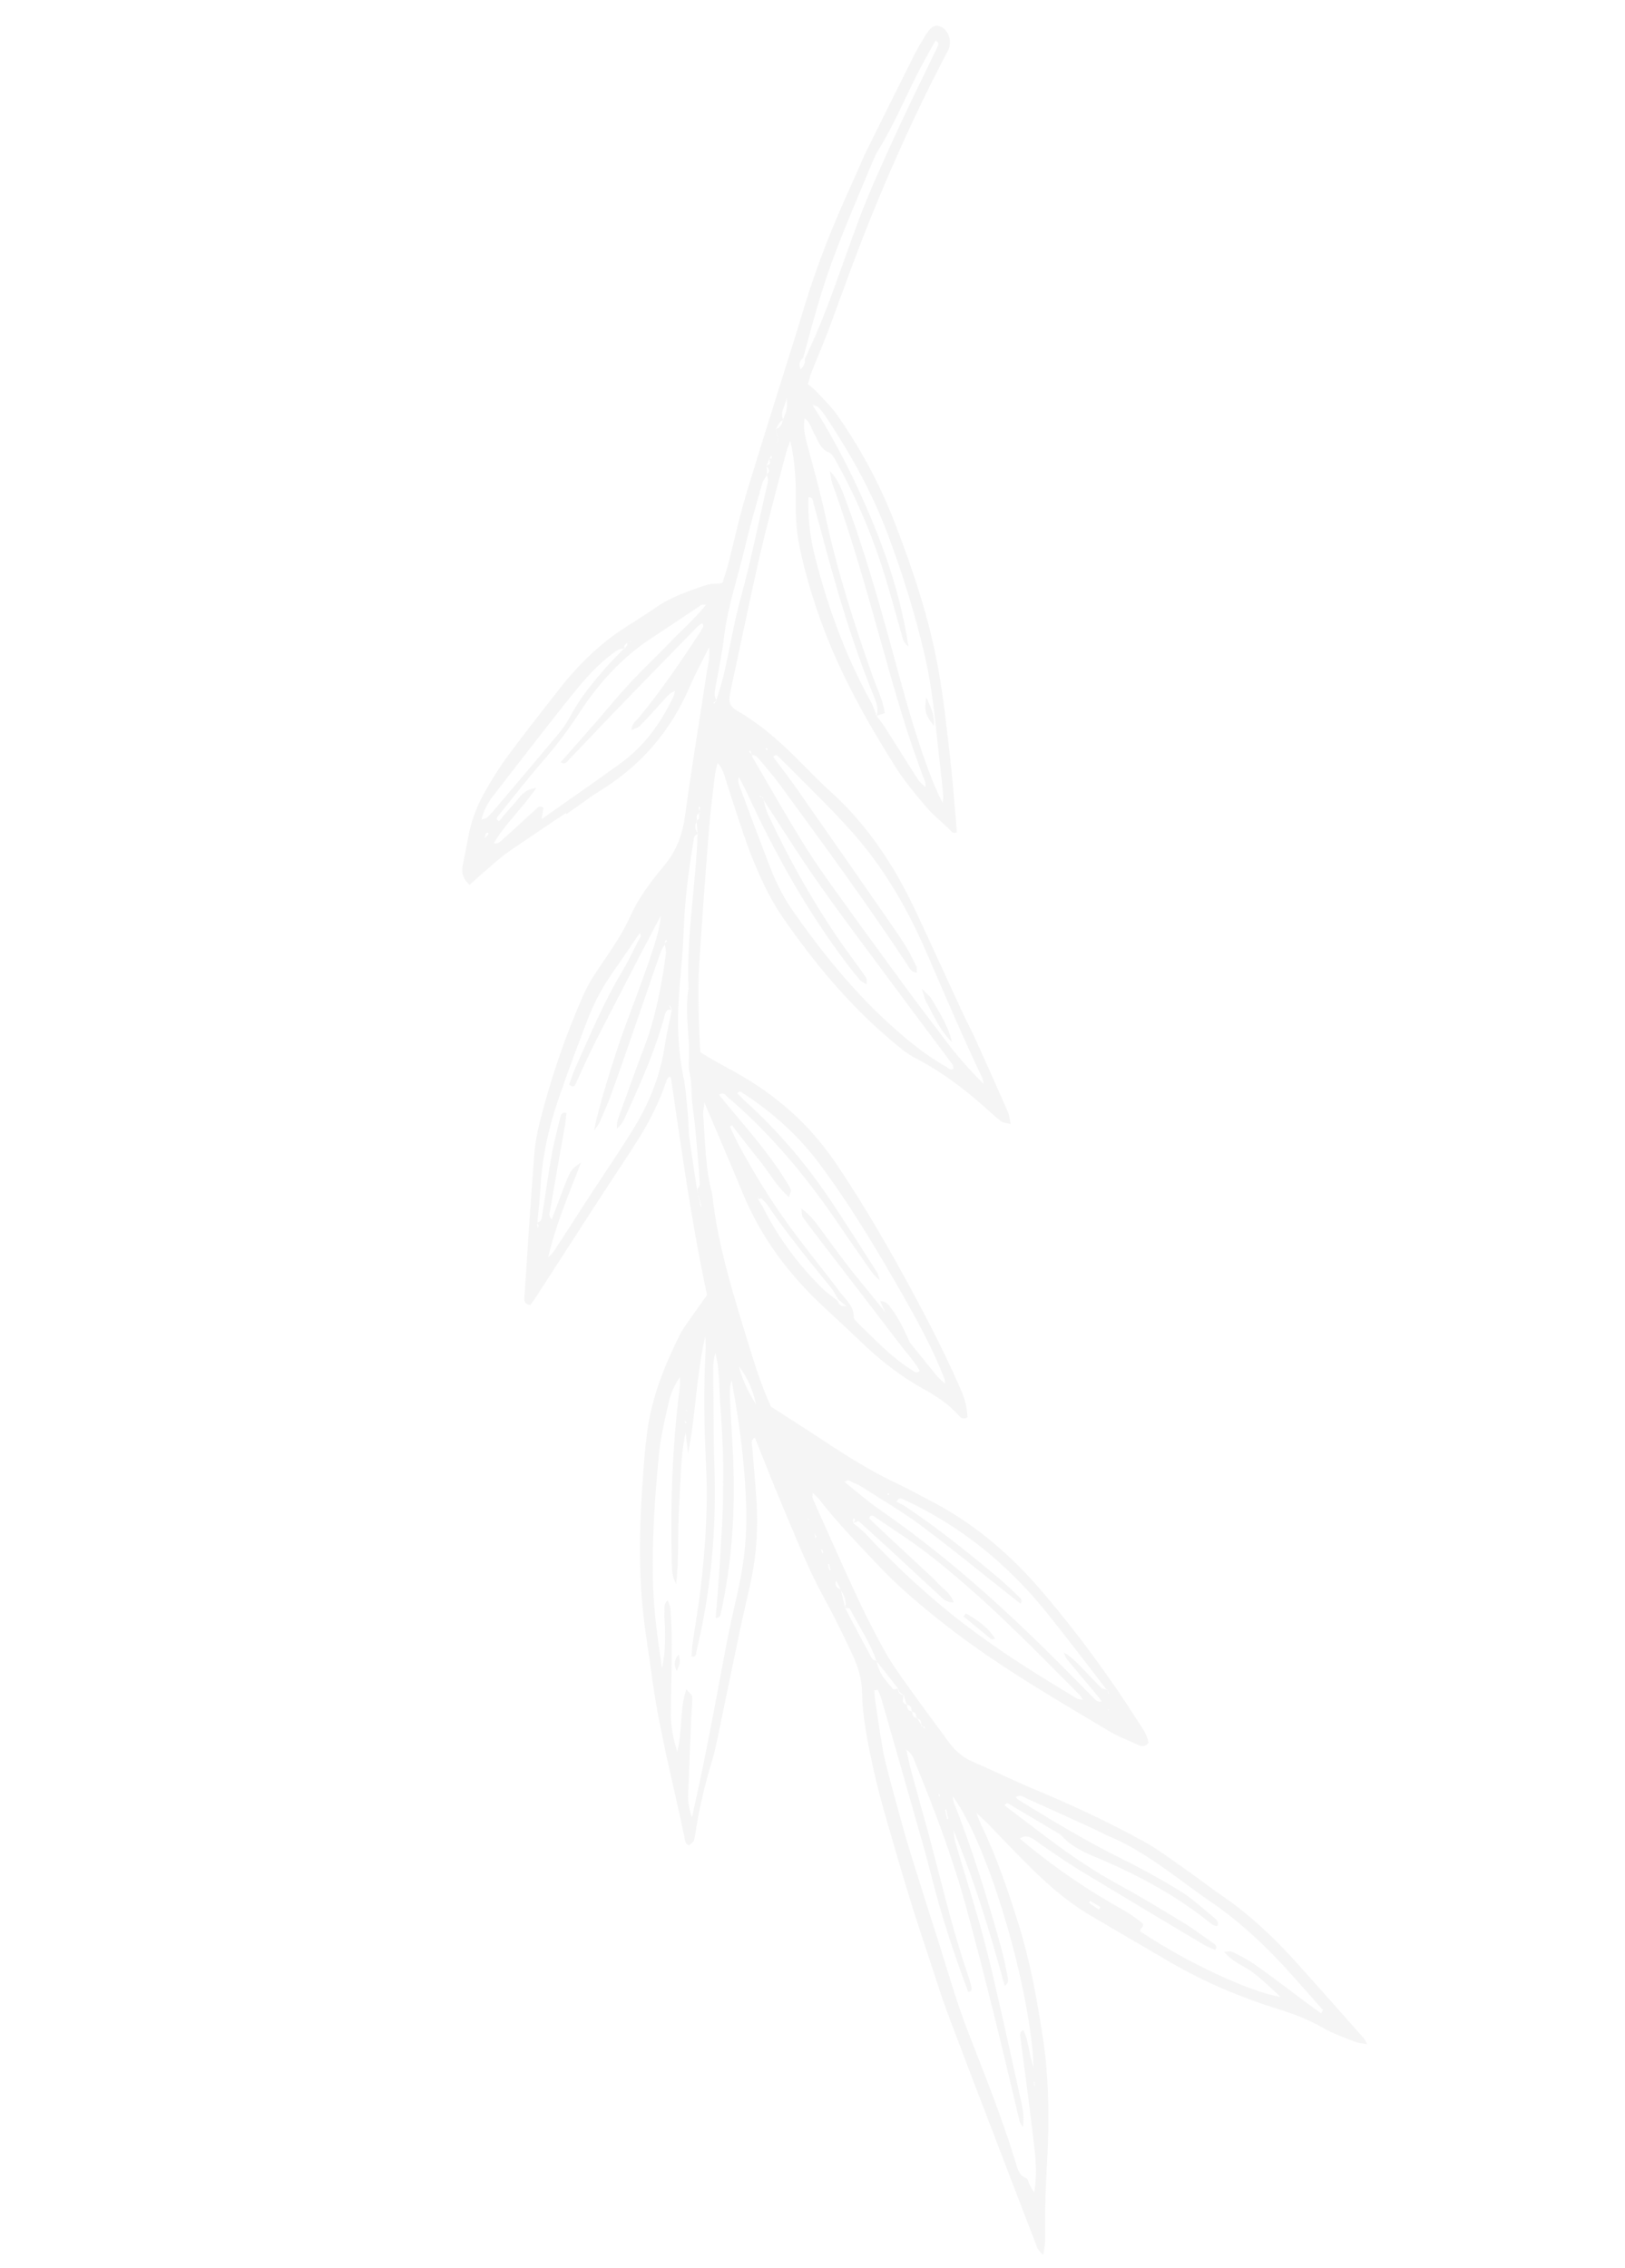 <?xml version="1.0" encoding="UTF-8"?> <svg xmlns="http://www.w3.org/2000/svg" width="311" height="434" viewBox="0 0 311 434" fill="none"> <g clip-path="url(#clip0)"> <g opacity="0.4"> <path fill-rule="evenodd" clip-rule="evenodd" d="M200.02 428.76C200.07 426.178 199.978 423.602 200.063 421.043C200.16 417.541 200.399 414.033 200.549 410.517C200.776 403.724 200.649 396.897 199.602 390.06C198.475 382.648 197.169 375.315 194.89 368.078C192.883 361.679 190.751 355.344 187.819 349.311C187.543 348.757 187.356 348.21 186.876 346.957C187.907 347.941 188.433 348.368 188.922 348.867C191.384 351.42 193.828 354.009 196.326 356.49C200.012 360.196 203.824 363.65 208.196 366.269C213.463 369.407 218.732 372.45 224.017 375.551C230.602 379.378 237.517 382.274 244.635 384.49C247.56 385.388 250.395 386.466 253.117 388.043C255.083 389.19 257.268 389.905 259.379 390.764C259.96 390.988 260.597 391.01 261.656 391.204C261.223 390.408 261.156 390.175 260.963 390.006C256.707 385.227 252.504 380.434 248.23 375.691C243.869 370.846 239.166 366.402 233.87 362.771C231.292 361 228.805 359.049 226.227 357.278C223.772 355.537 221.319 353.702 218.701 352.286C211.955 348.594 205.026 345.358 197.988 342.432C194.011 340.775 190.126 338.843 186.132 337.128C184.162 336.263 182.658 334.933 181.389 333.134C178.798 329.549 176.153 326.073 173.616 322.474C172.138 320.448 170.713 318.408 169.484 316.253C167.685 313.026 165.975 309.713 164.407 306.395C161.375 299.918 158.486 293.342 155.543 286.78C155.44 286.525 155.532 286.25 155.539 285.684C156.063 286.206 156.431 286.486 156.71 286.851C160.208 291.39 164.191 295.426 168.048 299.526C171.539 303.251 175.355 306.516 179.277 309.66C189.609 317.992 200.901 324.508 212.067 331.181C213.945 332.32 215.97 333.077 217.922 333.977C218.555 334.282 219.21 334.268 219.802 333.55C219.626 332.061 218.687 330.802 217.854 329.516C212.355 320.864 206.285 312.611 199.662 304.815C193.386 297.43 186.193 291.319 177.756 287.034C175.805 286.039 173.944 284.958 171.957 284.036C166.857 281.669 162.084 278.654 157.329 275.508C154.137 273.396 150.908 271.356 147.556 269.191C145.937 265.698 144.676 261.861 143.487 257.974C140.513 248.256 137.38 238.58 136.303 228.493C134.951 223.458 134.979 218.439 134.583 213.342C134.538 212.696 134.723 212.053 134.824 211.024C137.384 217.06 139.773 222.608 142.091 228.205C145.661 236.922 151.142 244.138 157.91 250.361C160.148 252.44 162.386 254.519 164.606 256.634C168.276 260.188 172.181 263.273 176.555 265.703C179.085 267.111 181.507 268.641 183.512 270.906C183.896 271.338 184.368 271.779 185.172 271.194C185.087 269.43 184.667 267.692 183.893 265.92C180.299 257.711 176.1 249.785 171.759 241.958C168.039 235.285 164.124 228.726 159.852 222.416C154.901 215.156 148.638 209.678 141.296 205.516C139.61 204.546 137.888 203.648 136.167 202.656C135.482 202.27 134.815 201.849 134.008 201.339C133.777 195.73 133.457 190.207 133.809 184.727C134.38 175.871 135.021 167.059 135.733 158.197C136.006 154.806 136.472 151.489 136.849 148.164C136.946 147.513 137.131 146.869 137.336 146.002C138.452 147.277 138.684 148.563 139.075 149.808C140.507 154.133 141.797 158.464 143.406 162.711C145.102 167.156 147.08 171.589 149.773 175.523C155.767 184.203 162.423 192.209 170.334 198.917C171.857 200.211 173.396 201.564 175.084 202.44C179.934 204.934 184.316 208.177 188.426 211.866C189.476 212.814 190.525 213.762 191.629 214.602C192.032 214.904 192.598 214.882 193.444 215.131C193.209 214.127 193.165 213.387 192.907 212.796C190.792 207.992 188.658 203.223 186.489 198.432C185.731 196.813 184.902 195.244 184.144 193.625C181.13 187.113 178.17 180.586 175.138 174.11C171.105 165.576 166.001 157.886 159.111 151.632C156.662 149.42 154.392 147.037 152.051 144.702C148.679 141.384 145.127 138.333 141.105 136.029C139.735 135.259 139.357 134.355 139.712 132.822C139.808 132.264 139.956 131.693 140.052 131.136C141.816 123.033 143.457 114.9 145.309 106.806C146.898 99.97 148.716 93.232 150.499 86.471C150.685 85.734 151.03 85.049 151.251 84.333C152.173 88.384 152.353 92.346 152.304 96.306C152.268 99.134 152.463 101.965 153.047 104.757C154.115 109.898 155.643 114.949 157.474 119.859C161.034 129.425 166.017 138.274 171.446 146.882C173.145 149.571 175.237 152.033 177.329 154.494C178.601 156.011 180.195 157.255 181.628 158.636C182.03 159.032 182.376 159.631 183.088 159.32C183.076 158.885 183.082 158.414 183.034 157.956C182.648 153.484 182.315 148.997 181.787 144.531C181.149 138.996 180.564 133.448 179.571 127.975C177.851 118.431 174.8 109.235 171.305 100.185C168.462 92.783 164.728 85.863 160.21 79.398C159.045 77.76 157.612 76.379 156.233 74.891C155.779 74.414 155.201 74.001 154.623 73.493C154.882 72.612 155.086 71.838 155.361 71.109C156.402 68.488 157.531 65.876 158.537 63.233C160.514 57.925 162.421 52.573 164.451 47.252C169.313 34.645 174.791 22.38 180.989 10.521C181.189 10.125 181.423 9.75 181.588 9.332C182.154 7.931 181.611 6.068 180.382 5.292C179.312 4.569 178.336 4.855 177.397 6.352C176.55 7.669 175.737 9.009 175.029 10.415C171.855 16.724 168.716 23.055 165.558 29.422C164.995 30.634 164.483 31.927 163.92 33.138C162.973 35.296 161.973 37.467 161.026 39.625C158.04 46.48 155.44 53.485 153.315 60.742C152.3 64.139 151.214 67.491 150.164 70.866C148.874 74.992 147.566 79.155 146.276 83.281C145.723 85.023 145.206 86.786 144.654 88.528C143.768 91.484 142.811 94.395 141.996 97.396C141.049 100.931 140.243 104.556 139.332 108.113C139.016 109.292 138.595 110.498 138.227 111.596C137.093 111.735 136.068 111.658 135.18 111.952C131.929 113.082 128.626 114.131 125.736 116.106C123.755 117.468 121.776 118.735 119.744 120.017C114.769 123.193 110.56 127.329 106.893 132.043C103.71 136.162 100.476 140.2 97.399 144.385C95.69 146.679 94.12 149.155 92.709 151.684C91.334 154.141 90.293 156.762 89.726 159.635C89.366 161.545 88.988 163.492 88.593 165.38C88.292 166.806 88.452 168.142 89.888 169.334C90.818 168.496 91.766 167.623 92.75 166.771C94.341 165.448 95.844 164.022 97.539 162.86C103.373 158.896 109.171 154.91 115.126 151.165C122.685 146.438 128.356 139.948 132.018 131.382C133.021 129.022 134.287 126.781 135.703 123.875C135.907 125.952 135.484 127.252 135.272 128.592C133.884 137.787 132.355 146.893 131.108 156.082C130.619 159.812 129.395 162.887 127.15 165.603C124.69 168.562 122.317 171.624 120.661 175.281C119.352 178.16 117.674 180.759 115.908 183.349C114.341 185.637 112.72 187.939 111.609 190.515C108.223 198.163 105.505 206.139 103.385 214.397C102.846 216.479 102.43 218.686 102.243 220.896C101.544 230.099 100.951 239.275 100.341 248.486C100.297 249.124 100.556 249.62 101.51 249.748C101.996 249.057 102.59 248.244 103.096 247.423C107.208 241.089 111.303 234.697 115.415 228.363C117.795 224.735 120.211 221.13 122.521 217.458C124.561 214.138 126.304 210.583 127.572 206.776C127.664 206.501 127.879 206.257 128.041 206.027C128.217 206.138 128.375 206.19 128.409 206.307C130.465 220.148 132.325 234.009 135.318 247.825C134.49 249.012 133.626 250.177 132.798 251.364C131.878 252.731 130.801 254.045 130.057 255.524C127.153 261.386 124.689 267.479 123.826 274.25C123.55 276.546 123.308 278.864 123.156 281.191C122.482 289.792 122.143 298.463 122.936 307.183C123.405 312.135 124.263 317.048 124.927 321.981C126.322 331.985 128.977 341.786 131.01 351.717C131.11 352.255 131.19 352.923 131.859 353.156C132.806 352.377 132.86 352.363 132.995 351.45C133.73 346.404 134.906 341.493 136.364 336.665C136.806 335.234 137.09 333.751 137.391 332.325C138.821 325.437 140.252 318.549 141.683 311.661C142.341 308.514 143.141 305.361 143.8 302.214C144.781 297.322 145.126 292.314 144.784 287.204C144.561 283.785 144.232 280.394 143.975 276.953C143.894 276.285 143.621 275.542 144.475 275.132C146.225 279.468 147.886 283.796 149.708 288.082C152.2 293.885 154.443 299.815 157.503 305.407C159.51 309.05 161.355 312.829 163.112 316.599C164.18 318.889 164.928 321.262 164.985 323.816C165.063 328.901 166.15 333.912 167.237 338.922C167.956 342.18 168.836 345.396 169.769 348.598C171.175 353.525 172.617 358.474 174.13 363.373C175.642 368.272 177.297 373.166 178.881 378.015C179.886 381.073 180.892 384.131 182.057 387.148C185.053 395.074 188.084 403.023 191.134 410.936C193.618 417.398 196.066 423.839 198.585 430.324C198.74 430.659 199.108 430.939 199.666 431.577C199.895 430.296 200.01 429.514 200.02 428.76ZM206.235 325.122C198.809 320.668 191.472 316.128 184.534 310.795C177.754 305.609 171.512 299.813 165.63 293.484C164.932 292.758 164.09 292.132 163.302 291.491C163.27 291.281 163.237 291.07 163.239 290.881C163.259 290.751 163.331 290.607 163.404 290.463C163.473 290.601 163.647 290.806 163.61 290.973C163.572 291.139 163.428 291.333 163.302 291.491C163.587 291.386 163.889 291.244 164.298 291.075C165.785 292.442 167.359 293.817 168.933 295.286C172.483 298.526 175.962 301.816 179.512 305.057C180.299 305.791 181.065 306.751 182.552 306.645C181.885 304.845 180.55 304.097 179.555 303.041C178.508 301.904 177.353 300.89 176.252 299.862C175.15 298.833 174.013 297.783 172.912 296.754C171.811 295.726 170.674 294.675 169.572 293.647C168.471 292.618 167.388 291.554 166.321 290.548C166.65 289.71 167.105 290.093 167.456 290.314C170.894 292.676 174.403 294.893 177.697 297.449C188.05 305.462 197.253 314.934 206.529 324.262C206.738 324.489 206.911 324.789 207.259 325.293C206.765 325.171 206.446 325.255 206.235 325.122ZM212.204 327.324L212.027 327.308L212.083 327.105L212.204 327.324ZM170.162 286.132C170.073 286.124 169.95 286.094 169.88 286.049C169.863 285.991 169.829 285.875 169.847 285.838C169.918 285.789 170.025 285.761 170.078 285.747C170.112 285.863 170.146 285.98 170.162 286.132ZM163.575 283.872C164.104 284.016 164.63 284.348 165.086 284.636C168.789 287.023 172.582 289.229 176.122 291.845C181.748 296.017 187.14 300.468 192.64 304.798C193.533 305.505 194.426 306.212 195.319 306.918C195.771 306.206 195.297 305.859 195.018 305.588C193.742 304.354 192.466 303.121 191.136 301.995C185.307 297.125 179.388 292.341 173.108 288.183C172.616 287.873 172.071 287.671 171.561 287.396C172.175 286.359 172.7 286.88 173.122 287.052C183.586 291.904 192.535 299.031 200.078 308.309C204.066 313.252 207.894 318.331 211.793 323.359C211.828 323.381 211.882 323.368 211.917 323.39C211.934 323.448 211.951 323.506 211.985 323.623C212.072 323.725 212.141 323.864 212.21 324.002C212.245 324.025 212.155 324.111 212.119 324.183C212.086 323.972 212.036 323.797 211.985 323.623C211.968 323.564 211.933 323.542 211.881 323.462C211.845 323.44 211.828 323.381 211.793 323.359C211.441 323.232 211.017 323.249 210.772 322.999C209.444 321.685 208.153 320.299 206.843 318.949C205.865 317.951 204.887 316.953 203.552 316.205C203.776 316.679 203.929 317.203 204.242 317.591C205.967 319.679 207.727 321.788 209.47 323.84C209.906 324.353 210.324 324.901 210.864 325.575C210.029 325.855 209.699 325.315 209.385 325.021C206.223 321.836 203.115 318.637 199.917 315.524C189.992 305.739 179.582 296.644 168.288 288.845C166.026 287.273 163.909 285.413 161.668 283.617C162.455 282.879 162.993 283.741 163.575 283.872ZM153.713 68.5C154.899 64.213 156.014 59.881 157.341 55.683C159.994 47.192 163.614 39.169 166.989 30.991C167.299 30.284 167.591 29.519 168.006 28.878C171.273 23.673 173.557 17.846 176.472 12.419C177.306 10.855 178.174 9.313 179.061 7.735C179.973 8.312 179.471 8.85 179.272 9.246C177.055 13.928 174.733 18.542 172.552 23.245C170.589 27.422 168.697 31.642 166.857 35.849C162.977 44.848 160.221 54.462 156.358 63.519C155.611 65.28 154.793 66.997 154.029 68.7C154.125 69.52 153.835 70.097 153.226 70.663C152.727 69.54 153.141 68.994 153.713 68.5ZM156.567 77.904C157.161 78.47 157.648 79.157 158.1 79.823C162.735 86.79 166.801 94.061 169.78 101.93C172.69 109.66 175.156 117.536 177.002 125.544C178.428 131.718 178.986 137.963 179.651 144.179C179.939 146.641 180.227 149.103 180.461 151.579C180.541 152.248 180.533 152.907 180.4 153.631C178.724 150.435 177.581 147.099 176.402 143.742C174.082 136.955 172.293 130.029 170.399 123.13C167.827 113.809 165.149 104.515 161.76 95.438C161.075 93.675 160.514 91.848 158.767 90.079C159.052 91.352 159.113 92.15 159.404 92.857C163.097 103.077 166.008 113.563 168.937 124.013C171.359 132.622 173.781 141.23 177.054 149.617C177.14 149.814 177.101 150.075 177.129 150.662C176.518 150.039 176.01 149.67 175.697 149.188C173.581 145.855 171.5 142.545 169.384 139.213C168.898 138.431 168.323 137.735 167.766 137.004C167.424 136.122 167.187 135.212 166.72 134.395C161.877 125.634 158.491 116.368 156.029 106.736C155.033 102.924 154.604 99.089 154.723 95.174C155.714 95.135 155.545 95.931 155.699 96.361C157.222 101.883 158.638 107.434 160.267 112.929C162.269 119.8 164.536 126.601 167.247 133.255C167.745 134.472 168.19 135.703 167.766 137.004C168.264 136.843 168.726 136.659 169.33 136.471C169.007 133.986 167.833 131.724 167.013 129.401C163.459 119.364 160.225 109.244 158.003 98.861C156.984 94.084 155.645 89.39 154.378 84.646C153.972 83.154 153.743 81.679 153.993 80.079C155.133 80.847 155.311 82.147 155.883 83.126C156.627 84.404 157.032 85.99 158.669 86.597C159.285 86.843 159.733 87.791 160.148 88.529C163.522 94.603 166.29 100.96 168.489 107.528C170.007 112.051 171.187 116.692 172.527 121.292C172.747 122.048 172.772 122.919 173.859 123.701C172.551 115.083 170.05 107.184 166.822 99.444C163.662 91.841 159.986 84.531 155.494 77.464C155.863 77.65 156.322 77.655 156.567 77.904ZM148.54 84.664C148.7 84.622 148.86 84.581 149.019 84.539C148.835 83.71 148.686 82.903 148.502 82.074C148.755 81.664 148.991 81.195 149.26 80.843C149.404 80.649 149.6 80.535 149.796 80.421C149.814 80.385 149.833 80.349 149.816 80.291C149.834 80.255 149.852 80.219 149.852 80.219C149.285 78.863 150.198 77.967 150.575 76.115C150.635 78.386 150.652 78.444 149.852 80.219C149.869 80.277 149.886 80.335 149.921 80.358C149.868 80.371 149.85 80.407 149.796 80.421C149.662 81.239 149.301 81.866 148.502 82.074C148.502 82.074 148.502 82.074 148.484 82.11C148.668 82.939 148.817 83.746 149.001 84.575C148.86 84.581 148.665 84.6 148.54 84.664ZM92.149 156.842C92.617 154.809 93.59 153.334 94.633 151.997C97.852 147.807 101.105 143.638 104.359 139.47C106.408 136.868 108.422 134.245 110.523 131.724C112.624 129.202 114.866 126.77 117.525 124.887C118.096 124.487 118.65 124.03 119.373 124.154C119.392 124.118 119.41 124.082 119.463 124.068C119.516 124.054 119.516 124.054 119.534 124.018C119.276 123.428 119.897 123.297 120.078 122.937C120.078 122.937 120.078 122.937 120.097 122.901C120.31 122.845 120.576 122.776 120.789 122.72L120.806 122.778C120.558 122.812 120.31 122.845 120.043 122.914L120.025 122.951C120.125 123.488 119.908 123.827 119.481 124.032C119.498 124.09 119.48 124.126 119.532 124.207C119.444 124.198 119.39 124.212 119.355 124.19C118.227 125.33 117.116 126.434 116.04 127.654C113.438 130.619 110.941 133.651 109.039 137.247C107.806 139.605 105.925 141.505 104.255 143.537C100.968 147.495 97.612 151.408 94.29 155.344C93.949 155.746 93.555 156.162 93.162 156.484C92.983 156.656 92.646 156.681 92.149 156.842ZM93.054 159.457C93.321 159.293 93.639 159.304 93.35 159.786C93.224 159.944 93.063 160.08 92.759 160.41C92.906 159.933 92.911 159.556 93.054 159.457ZM122.514 138.871C124.127 137.229 125.634 135.521 127.195 133.799C127.733 133.188 128.271 132.578 129.196 132.212C129.102 132.581 129.026 133.008 128.845 133.368C126.447 138.41 123.279 142.775 118.888 145.987C113.997 149.549 108.983 152.986 103.665 156.753C103.82 155.71 103.915 155.153 104.01 154.595C103.204 153.991 102.771 154.668 102.342 155.062C100.32 156.873 98.351 158.764 96.294 160.554C95.865 160.947 95.415 161.566 94.498 161.367C96.703 157.628 99.868 154.83 102.643 150.786C100.181 151.083 99.472 152.584 98.503 153.682C97.481 154.794 96.511 155.987 95.506 157.157C94.715 156.705 95.233 156.32 95.395 156.09C98.234 152.562 101.003 148.99 103.964 145.587C106.405 142.758 108.671 139.818 110.727 136.651C114.424 130.957 118.891 125.94 124.491 122.256C127.737 120.126 130.966 117.937 134.23 115.771C134.373 115.671 134.62 115.732 135.133 115.723C132.905 118.497 130.384 120.657 128.125 123.031C125.706 125.542 123.146 127.963 120.762 130.495C118.449 132.977 116.294 135.607 114.068 138.192C111.825 140.718 109.565 143.281 107.286 145.88C108.287 146.464 108.634 145.591 108.992 145.247C111.822 142.379 114.584 139.373 117.379 136.483C122.702 130.96 128.041 125.497 133.381 120.033C133.668 119.739 134.006 119.525 134.363 119.275C134.921 119.913 134.37 120.182 134.241 120.529C134.131 120.839 133.898 121.119 133.718 121.386C130.129 126.863 126.435 132.274 122.287 137.302C121.712 137.984 120.82 138.561 120.894 139.701C121.499 139.418 122.12 139.287 122.514 138.871ZM136.579 134.453C136.722 134.353 136.846 134.289 136.971 134.226C137.007 134.153 137.043 134.081 137.061 134.045C137.08 134.009 137.08 134.009 137.098 133.973C136.595 133.133 136.801 132.265 136.953 131.411C137.523 128.256 138.2 125.072 138.576 121.842C139.323 115.852 141.286 110.298 142.632 104.497C143.584 100.49 144.748 96.522 145.859 92.567C146.026 91.96 146.438 91.508 146.764 90.953C146.729 90.931 146.747 90.895 146.73 90.837C146.748 90.801 146.766 90.765 146.819 90.751C146.808 90.221 146.744 89.706 146.733 89.176C146.663 89.132 146.646 89.073 146.61 89.051C146.699 89.059 146.717 89.023 146.77 89.01C146.916 88.627 147.081 88.208 147.227 87.825C147.21 87.767 147.193 87.709 147.158 87.687C147.193 87.709 147.247 87.695 147.282 87.717C147.318 87.645 147.354 87.573 147.372 87.537C147.48 87.415 147.569 87.329 147.677 87.207C147.675 87.395 147.725 87.665 147.671 87.678C147.582 87.764 147.405 87.748 147.282 87.717C147.263 87.753 147.263 87.753 147.245 87.789C147.227 87.825 147.227 87.825 147.209 87.862C147.449 88.488 147.443 88.959 146.752 89.046C146.734 89.082 146.716 89.118 146.716 89.118C146.698 89.154 146.733 89.176 146.715 89.212C147.325 89.93 147.339 90.177 146.801 90.787C146.818 90.845 146.8 90.881 146.817 90.939C146.799 90.975 146.799 90.975 146.78 91.011C147.227 92.054 146.756 92.991 146.549 93.954C145.013 100.775 143.618 107.685 141.765 114.401C140.45 119.129 139.699 124.024 138.577 128.826C138.201 130.585 137.614 132.304 137.08 134.009C137.097 134.067 137.114 134.126 137.149 134.148C137.077 134.198 137.024 134.212 136.953 134.262C136.862 134.442 136.754 134.564 136.664 134.744C136.683 134.614 136.579 134.453 136.579 134.453ZM181.111 204.157C176.966 201.823 173.307 198.799 169.74 195.501C162.973 189.278 157.173 182.051 151.838 174.452C150.066 171.907 148.632 169.148 147.501 166.248C145.428 160.9 143.443 155.56 141.441 150.162C141.287 149.733 141.258 149.239 141.407 148.668C141.942 149.719 142.512 150.791 143.029 151.878C148.402 163.539 154.613 174.637 162.357 184.803C163.088 185.74 163.819 186.677 164.586 187.541C164.848 187.849 165.27 188.021 165.867 188.398C165.822 187.752 165.915 187.383 165.794 187.164C165.134 186.177 164.474 185.19 163.743 184.253C157.115 175.363 151.628 165.768 146.908 155.659C146.529 154.85 146.365 153.89 146.128 152.981C146.076 152.901 146.024 152.82 145.937 152.718C145.867 152.673 145.815 152.593 145.745 152.548C145.656 152.54 145.533 152.51 145.463 152.465C145.428 152.443 145.412 152.291 145.413 152.196C145.535 152.321 145.622 152.424 145.745 152.548C145.833 152.557 145.903 152.601 145.991 152.609C146.025 152.726 146.059 152.842 146.075 152.995C149.65 158.484 153.136 164.059 156.89 169.376C161.478 175.885 166.298 182.209 171.029 188.618C174.769 193.689 178.544 198.687 182.302 203.721C182.406 203.882 182.403 204.165 182.487 204.456C181.95 204.972 181.497 204.401 181.111 204.157ZM146.957 143.337C146.92 143.409 146.831 143.495 146.795 143.567C146.724 143.523 146.637 143.42 146.567 143.376C146.568 143.282 146.569 143.187 146.571 143.093C146.711 143.182 146.816 143.248 146.957 143.337ZM143.814 144.25C143.849 144.272 143.885 144.294 143.92 144.317C143.902 144.353 143.937 144.375 143.918 144.411C144.306 144.56 144.711 144.674 144.991 144.946C146.35 146.565 147.763 148.17 149.033 149.875C157.398 161.288 165.763 172.701 173.592 184.536C174.044 185.201 174.333 186.097 175.483 186.11C175.435 185.653 175.529 185.19 175.339 184.832C174.701 183.526 174.045 182.257 173.317 181.037C172.451 179.634 171.495 178.223 170.557 176.87C164.58 168.248 158.586 159.663 152.591 151.077C151.114 148.956 149.512 146.899 147.999 144.851C148.538 144.146 148.92 144.767 149.147 144.958C153.863 149.743 158.758 154.355 163.241 159.42C169.258 166.215 173.793 174.116 177.403 182.478C180.824 190.387 184.192 198.311 187.88 206.057C188.087 206.473 188.206 206.881 188.217 207.41C185.544 204.724 183.032 201.902 180.771 198.858C178.283 195.529 175.759 192.272 173.29 188.906C168.438 182.278 163.586 175.649 158.84 168.993C156.771 166.118 154.757 163.135 152.92 160.075C149.887 155.071 146.979 150.003 144.053 144.971C143.949 144.81 143.969 144.586 143.972 144.397C143.937 144.375 143.937 144.375 143.902 144.353C143.866 144.33 143.849 144.272 143.814 144.25C143.639 144.139 143.482 143.992 143.306 143.881C143.396 143.795 143.503 143.673 143.628 143.61C143.679 143.784 143.747 144.017 143.814 144.25ZM160.298 248.924C159.247 248.07 158.107 247.303 157.129 246.305C152.727 241.908 149.021 236.954 146.173 231.307C145.845 230.672 145.446 230.087 145.1 229.488C145.118 229.452 145.101 229.394 145.101 229.394C145.084 229.336 145.049 229.314 145.032 229.255C145.015 229.197 145.069 229.089 145.105 229.017C145.086 229.147 145.12 229.264 145.101 229.394C145.136 229.416 145.153 229.474 145.188 229.497C145.348 229.455 145.65 229.313 145.72 229.358C146.122 229.754 146.577 230.137 146.89 230.619C150.606 236.103 154.787 241.214 158.933 246.304C159.508 247 159.958 247.854 160.425 248.672C160.845 249.032 161.265 249.392 161.966 249.93C160.902 250.113 160.555 249.609 160.298 248.924ZM139.154 209.864C147.415 216.888 154.368 225.224 160.551 234.356C162.478 237.236 164.46 240.008 166.441 242.875C166.892 243.54 167.362 244.17 168.377 245.001C168.105 244.164 168.056 243.801 167.9 243.559C165.072 239.16 162.28 234.688 159.381 230.338C154.572 223.072 149.012 216.472 142.576 210.695C142.068 210.232 141.633 209.719 141.125 209.256C141.558 208.58 141.959 209.07 142.31 209.292C147.784 212.845 152.648 217.153 156.719 222.575C162.721 230.595 167.831 239.192 172.799 247.889C175.741 253.073 178.611 258.308 180.753 263.889C180.839 264.086 180.8 264.346 180.882 264.826C180.253 264.238 179.728 263.811 179.327 263.321C175.669 258.824 172.01 254.328 168.37 249.795C166.437 247.386 164.468 245.049 162.553 242.604C160.864 240.445 159.282 238.257 157.664 236.048C156.482 234.446 155.388 232.757 153.338 231.225C153.503 232.184 153.444 232.669 153.635 232.933C155.305 235.222 157.045 237.462 158.803 239.76C163.363 245.682 167.923 251.603 172.465 257.561C173.666 259.127 175.028 260.557 176.032 262.332C175.334 262.984 174.881 262.412 174.495 262.169C170.511 259.699 167.317 256.209 163.927 252.927C163.682 252.678 163.351 252.326 163.389 252.065C163.452 249.919 161.804 248.688 160.709 247.188C157.768 243.288 154.702 239.545 151.815 235.631C147.918 230.414 144.451 224.802 141.339 219.036C140.752 217.905 140.236 216.724 139.702 215.579C139.827 215.515 139.969 215.415 140.059 215.329C141.852 217.649 143.68 219.992 145.526 222.298C147.285 224.502 148.632 227.064 150.995 229.079C151.162 228.472 151.486 228.011 151.366 227.698C151.057 226.933 150.57 226.245 150.137 225.544C146.998 220.568 143.179 216.207 139.449 211.761C138.874 211.065 138.282 210.311 137.62 209.512C138.476 208.913 138.805 209.548 139.154 209.864ZM121.104 216.23C118.685 220.118 116.144 223.882 113.619 227.703C111.148 231.511 108.659 235.355 106.17 239.198C105.828 239.695 105.486 240.191 104.915 240.591C106.372 234.385 108.814 228.611 111.227 222.438C109.228 223.836 109.21 223.872 107.821 227.461C107.089 229.374 106.376 231.252 105.589 233.367C104.873 232.583 105.253 231.92 105.33 231.399C106.229 226.028 107.198 220.701 108.131 215.352C108.282 214.592 108.31 213.802 108.409 212.962C107.492 212.762 107.36 213.392 107.231 213.833C106.652 216.27 105.967 218.735 105.546 221.225C104.882 224.844 104.411 228.538 103.817 232.201C103.702 232.888 103.779 233.839 102.805 233.937C102.786 233.973 102.803 234.031 102.785 234.067C102.785 234.067 102.785 234.067 102.802 234.125C102.924 234.25 102.993 234.389 103.062 234.527C103.096 234.644 102.988 234.86 102.933 234.968C102.899 234.852 102.882 234.793 102.848 234.677C102.851 234.488 102.818 234.278 102.82 234.089C102.803 234.031 102.768 234.009 102.751 233.951C102.805 233.937 102.805 233.937 102.858 233.923C103.025 231.843 103.298 229.83 103.413 227.764C103.7 221.769 104.94 215.996 106.83 210.492C108.612 205.203 110.588 199.99 112.58 194.835C113.879 191.427 115.669 188.329 117.74 185.408C119.324 183.179 120.857 180.869 122.442 178.544C122.912 179.174 122.376 179.595 122.158 180.028C121.142 182.047 120.18 184.052 119.024 185.982C115.573 191.737 112.965 198.023 110.181 204.199C109.672 205.303 109.304 206.495 108.919 207.535C109.549 208.123 109.904 207.967 110.122 207.535C111.322 204.967 112.433 202.391 113.703 199.867C115.716 195.865 117.818 191.872 119.866 187.892C121.661 184.417 123.474 180.907 125.304 177.454C125.648 176.769 126.028 176.106 126.463 175.241C126.303 178.133 124.96 182.273 119.874 195.784C117.586 201.893 114.063 213.492 113.708 216.404C114.195 215.619 114.553 215.275 114.754 214.784C115.61 212.807 116.501 210.852 117.199 208.822C119.564 202.192 121.858 195.517 124.153 188.842C124.924 186.574 125.695 184.305 126.502 182.059C126.649 181.582 126.99 181.18 127.261 180.734C127.244 180.675 127.227 180.617 127.246 180.581C127.246 180.581 127.264 180.545 127.282 180.509C127.265 180.451 127.213 180.37 127.249 180.298C127.287 180.132 127.412 179.974 127.485 179.83C127.537 179.91 127.694 180.057 127.641 180.071C127.515 180.229 127.354 180.365 127.229 180.523C127.246 180.581 127.281 180.603 127.263 180.639C127.244 180.675 127.226 180.711 127.226 180.711C127.324 181.344 127.546 182.006 127.433 182.6C126.596 188.675 125.477 194.667 123.319 200.336C121.746 204.473 120.243 208.655 118.759 212.801C118.447 213.696 117.958 214.575 118.082 215.984C119.19 215.069 119.539 214.007 119.994 213.011C122.758 206.966 125.453 200.876 127.215 194.34C127.4 193.696 127.586 192.959 128.519 193.311C128.433 193.114 128.294 192.931 128.208 192.734C128.156 192.654 128.122 192.537 128.088 192.421C128.175 192.523 128.28 192.59 128.332 192.67C128.418 192.867 128.486 193.1 128.572 193.297C128.083 195.648 127.54 198.014 127.174 200.396C126.27 206.238 124.064 211.449 121.104 216.23ZM134.098 230.853C133.846 229.791 133.629 228.751 133.395 227.653C132.89 224.246 132.366 220.874 131.895 217.489C131.718 216.094 131.789 214.666 131.647 213.293C131.413 210.817 131.267 208.35 130.766 205.943C129.901 201.595 129.637 197.248 129.815 192.942C129.979 188.294 130.638 183.675 130.803 179.027C130.985 172.966 131.714 167.013 132.708 161.084C132.821 160.491 132.777 159.75 133.522 159.65C133.505 159.592 133.523 159.556 133.506 159.498C133.524 159.462 133.507 159.403 133.507 159.403C133.02 158.716 132.905 158.026 133.321 157.291C133.304 157.232 133.305 157.138 133.307 157.044C133.36 157.03 133.36 157.03 133.378 156.994C133.349 156.5 133.144 155.896 133.801 155.693C133.819 155.657 133.802 155.599 133.82 155.563C133.822 155.469 133.858 155.397 133.859 155.302C133.828 154.997 133.743 154.706 133.658 154.415C133.781 154.446 133.87 154.454 134.011 154.448C133.954 154.745 133.916 155.006 133.859 155.302C133.893 155.419 133.927 155.535 133.926 155.63C133.872 155.644 133.854 155.68 133.801 155.693C133.795 156.165 133.965 156.747 133.378 156.994C133.395 157.052 133.377 157.088 133.412 157.11C133.376 157.183 133.357 157.219 133.321 157.291C133.383 157.995 133.445 158.699 133.507 159.403C133.559 159.484 133.611 159.564 133.663 159.645C133.61 159.659 133.557 159.672 133.503 159.686C133.168 169.547 131.313 179.207 131.773 189.142C131.141 192.972 131.729 196.859 131.875 200.705C131.909 202.294 131.642 203.835 132.01 205.493C132.395 207.21 132.285 208.993 132.457 210.764C132.595 212.42 132.894 214.033 133.032 215.689C133.376 219.327 133.719 222.964 133.921 226.608C133.97 226.971 133.559 227.329 133.342 227.667C133.647 228.715 133.934 229.799 134.24 230.847C134.205 230.825 134.151 230.839 134.098 230.853ZM144.679 268.751C143.153 266.267 142.187 264.327 141.426 261.518C143.201 263.874 144.042 265.879 144.679 268.751ZM142.796 287.754C142.996 292.964 142.56 298.058 141.525 303.057C140.867 306.205 140.085 309.321 139.461 312.491C138.498 317.346 137.606 322.246 136.678 327.124C135.96 330.756 135.296 334.375 134.543 337.985C133.939 341.024 133.247 344.055 132.421 347.81C131.756 345.822 131.648 344.566 131.7 343.268C131.923 338.136 132.112 332.981 132.335 327.849C132.401 326.798 132.556 325.755 132.481 324.71C132.45 324.31 131.889 323.956 131.349 323.282C130.025 327.292 130.628 331.426 129.608 335.2C129.354 334.232 129.013 333.257 128.848 332.297C128.616 331.011 128.403 329.688 128.383 328.44C128.405 323.893 128.586 319.304 128.573 314.734C128.602 312.377 128.437 310.04 128.29 307.667C128.259 307.267 127.999 306.865 127.794 306.261C126.918 306.99 127.208 307.886 127.163 308.618C127.083 309.422 127.213 310.265 127.256 311.1C127.279 312.064 127.286 312.971 127.274 313.914C127.246 314.704 127.236 315.553 127.155 316.357C127.074 317.161 126.905 317.957 126.712 319.26C125.73 312.938 125.005 307.207 124.936 301.462C124.84 293.562 125.38 285.779 126.149 277.998C126.492 274.651 127.293 271.404 128.041 268.171C128.416 266.507 129.143 264.971 130.151 263.518C130.126 264.119 130.189 264.729 130.111 265.345C128.679 276.556 128.254 287.88 128.571 299.293C128.61 300.41 128.543 301.555 129.408 303.147C130.004 297.917 129.657 293.09 129.964 288.342C130.307 283.617 130.19 278.793 131.221 274.17C131.364 275.449 131.524 276.785 131.684 278.121C133.174 270.748 133.253 263.054 134.989 255.741C135.014 256.612 135.091 257.469 135.028 258.331C134.673 265.471 134.743 272.594 135.095 279.801C135.551 288.546 134.966 297.156 133.869 305.68C133.478 308.663 132.963 311.616 132.537 314.578C132.421 315.36 132.428 316.172 132.329 317.013C133.282 317.234 133.203 316.472 133.297 316.008C136.058 304.545 137.144 292.735 136.729 280.69C136.523 274.479 136.566 268.235 136.503 262.018C136.48 260.959 136.617 259.953 136.895 258.94C137.808 262.273 137.572 265.592 137.849 268.903C138.125 272.308 138.294 275.741 138.393 279.129C138.439 282.531 138.397 285.925 138.301 289.333C138.17 292.718 137.951 296.096 137.732 299.473C137.531 302.814 137.241 306.147 136.968 309.633C137.905 309.608 137.914 308.948 138.008 308.485C140.127 298.848 140.746 288.977 140.306 278.912C140.144 274.914 139.84 270.921 139.678 266.923C139.637 265.994 139.737 265.059 140.049 264.164C140.198 264.97 140.294 265.791 140.443 266.598C140.608 267.557 140.791 268.481 140.92 269.418C141.923 275.515 142.554 281.615 142.796 287.754ZM131.365 269.748L131.468 270.003L131.291 269.986L131.365 269.748ZM131.073 271.891C131.16 271.994 131.247 272.096 131.369 272.221C131.369 272.221 131.261 272.343 131.243 272.379C131.191 272.299 131.121 272.254 131.069 272.174C131.07 272.08 131.071 271.985 131.073 271.891ZM197.959 398.381C198.009 398.65 198.024 398.897 198.073 399.166C198.02 399.18 197.985 399.158 197.967 399.194C197.917 398.925 197.903 398.678 197.853 398.409C197.906 398.395 197.924 398.359 197.959 398.381ZM208.417 364.176C208.489 364.032 208.562 363.887 208.616 363.779C209.301 364.165 209.968 364.586 210.618 364.949C210.527 365.129 210.402 365.287 210.311 365.467C209.697 365.032 209.049 364.575 208.417 364.176ZM196.691 344.273C201.071 346.232 205.398 348.205 209.759 350.201C210.481 350.514 211.183 350.957 211.904 351.27C216.673 353.191 220.952 356.178 225.194 359.238C227.262 360.735 229.295 362.304 231.399 363.729C237.608 367.936 243.009 373.106 248.031 378.844C249.741 380.779 251.45 382.714 253.194 384.671C253.085 384.887 252.976 385.104 252.833 385.298C251.746 384.516 250.624 383.712 249.555 382.895C246.488 380.625 243.422 378.26 240.319 376.062C238.916 375.081 237.369 374.294 235.823 373.507C235.489 373.343 235.045 373.491 234.248 373.51C236.009 375.62 238.159 376.218 239.858 377.529C241.593 378.862 243.148 380.368 245.036 382.131C239.316 381.273 227.007 375.492 218.254 369.63C218.067 368.99 219.328 368.598 218.505 367.936C217.419 367.06 216.262 366.234 215.068 365.574C208.604 361.966 202.482 357.861 196.652 353.085C196.232 352.725 195.776 352.342 195.181 351.871C195.949 351.264 196.673 351.388 197.341 351.715C198.044 352.064 198.692 352.616 199.34 353.073C201.621 354.609 203.9 356.239 206.234 357.666C214.309 362.577 222.421 367.416 230.567 372.277C231.217 372.64 231.921 372.895 232.572 373.164C233.113 372.365 232.497 372.119 232.234 371.905C230.323 370.555 228.484 369.156 226.5 367.95C222.357 365.428 218.214 362.906 213.963 360.6C209.29 358.028 204.905 355.068 200.612 351.834C197.825 349.741 195.057 347.612 192.271 345.519C192.67 344.726 193.106 345.239 193.387 345.417C196.249 347.082 199.128 348.806 202.008 350.53C202.394 350.774 202.851 350.968 203.148 351.298C205.207 353.549 207.846 354.646 210.486 355.743C218.069 358.966 225.308 362.873 231.909 368.231C232.172 368.445 232.507 368.514 232.789 368.597C232.859 368.642 232.967 368.52 233.056 368.434C233.312 367.74 232.734 367.327 232.384 367.011C230.318 365.326 228.308 363.438 226.061 362.019C222.428 359.772 218.704 357.704 214.924 355.839C208.033 352.436 201.432 348.456 194.833 344.382C194.657 344.271 194.571 344.074 194.414 343.927C195.342 343.278 196.04 344.004 196.691 344.273ZM179.843 343.56C179.842 343.654 179.823 343.784 179.822 343.879C179.77 343.798 179.682 343.696 179.648 343.579C179.615 343.463 179.651 343.391 179.67 343.26C179.739 343.399 179.791 343.479 179.843 343.56ZM154.63 290.526C154.682 290.606 154.769 290.709 154.768 290.803C154.767 290.898 154.765 290.992 154.729 291.064C154.696 290.853 154.681 290.701 154.63 290.526ZM155.849 293.434C155.97 293.653 156.109 293.836 156.23 294.055C156.247 294.114 156.14 294.236 156.067 294.38C155.965 294.03 155.934 293.725 155.849 293.434ZM157.17 296.692C157.153 296.634 157.261 296.512 157.297 296.44C157.383 296.637 157.504 296.855 157.555 297.03C157.572 297.088 157.465 297.21 157.41 297.319C157.342 297.086 157.256 296.889 157.17 296.692ZM158.714 300.518C158.631 300.133 158.547 299.747 158.463 299.362C158.517 299.348 158.623 299.32 158.676 299.306C158.76 299.692 158.844 300.077 158.962 300.485C158.839 300.454 158.768 300.504 158.714 300.518ZM167.8 317.945C167.765 317.923 167.748 317.865 167.713 317.843C167.678 317.821 167.696 317.785 167.696 317.785C166.9 317.804 166.662 316.989 166.403 316.493C164.812 313.587 163.31 310.69 161.772 307.771L161.737 307.749C161.737 307.749 161.72 307.69 161.738 307.654C161.469 306.534 161.2 305.414 160.931 304.294L160.914 304.236C160.879 304.214 160.879 304.214 160.897 304.178C160.176 303.864 159.651 303.438 160.034 302.492C160.31 303.046 160.621 303.623 160.897 304.178L160.932 304.2C160.914 304.236 160.949 304.258 160.931 304.294C161.52 305.331 162.09 306.404 161.738 307.654C161.738 307.654 161.773 307.677 161.755 307.713C161.755 307.713 161.755 307.713 161.79 307.735C162.09 307.782 162.551 307.693 162.62 307.832C164.33 311.145 166.45 314.194 167.679 317.726C167.714 317.748 167.714 317.748 167.767 317.735C167.766 317.829 167.783 317.887 167.8 317.945C168.392 318.699 168.984 319.453 169.576 320.207C170.342 321.167 171.09 322.162 171.857 323.121C171.874 323.179 171.891 323.237 171.907 323.296C172.077 323.878 172.498 324.144 172.973 324.396C173.142 324.978 173.347 325.583 173.517 326.165C173.552 326.187 173.552 326.187 173.605 326.173C173.587 326.209 173.622 326.232 173.604 326.268C174.329 326.298 174.428 326.836 174.491 327.446C174.526 327.468 174.526 327.468 174.526 327.468C174.508 327.504 174.543 327.526 174.525 327.562C175.232 327.629 175.331 328.166 175.412 328.74C175.447 328.763 175.447 328.763 175.501 328.749C175.518 328.807 175.553 328.829 175.57 328.887C176.205 329.004 176.322 329.506 176.315 330.071C176.351 330.093 176.367 330.152 176.403 330.174C176.473 330.218 176.525 330.298 176.577 330.379C176.735 330.431 176.894 330.484 177.017 330.515C177.017 330.515 177.015 330.703 176.961 330.811C176.838 330.687 176.681 330.54 176.542 330.357C176.472 330.312 176.383 330.304 176.295 330.296C176.296 330.201 176.279 330.143 176.315 330.071C176.055 329.669 175.83 329.289 175.57 328.887C175.535 328.865 175.499 328.843 175.446 328.857C175.411 328.835 175.429 328.799 175.447 328.763C174.794 328.682 174.641 328.158 174.56 327.584C174.525 327.562 174.525 327.562 174.472 327.576C174.49 327.54 174.455 327.518 174.473 327.482C173.766 327.416 173.595 326.928 173.586 326.304C173.55 326.282 173.55 326.281 173.497 326.295C173.515 326.259 173.48 326.237 173.463 326.179C172.459 325.877 172.858 325.084 172.919 324.41C172.248 324.366 171.971 323.906 171.854 323.31C171.837 323.251 171.82 323.193 171.803 323.135C171.502 323.182 171.075 323.387 170.953 323.263C169.575 321.68 168.126 320.147 167.8 317.945ZM197.041 418.041C196.834 417.625 196.719 416.934 196.437 416.851C194.993 416.319 194.709 414.952 194.353 413.73C191.737 405.14 188.374 396.84 185.136 388.475C183.148 383.324 181.64 378.047 180.007 372.835C178.05 366.705 176.076 360.517 174.172 354.373C173.509 352.196 172.9 350.006 172.29 347.815C171.479 344.832 170.632 341.827 169.873 338.829C169.468 337.338 169.115 335.832 168.869 334.299C168.358 331.268 167.901 328.224 167.462 325.144C167.381 324.57 167.37 324.04 167.324 323.488C167.537 323.433 167.785 323.399 167.98 323.38C168.186 323.89 168.48 324.409 168.632 324.933C171.411 334.67 174.225 344.429 176.986 354.203C177.46 355.927 177.88 357.666 178.354 359.39C180.189 366.774 182.628 374.063 185.315 381.224C186.166 381.096 185.997 380.42 185.844 379.896C185.506 378.637 185.062 377.406 184.636 376.139C181.841 367.627 179.864 358.871 177.531 350.271C176.481 346.472 175.397 342.652 174.383 338.875C174.045 337.617 173.796 336.366 173.461 334.825C174.671 335.637 174.905 336.735 175.283 337.638C178.956 346.61 182.363 355.651 184.917 365.009C188.586 378.492 191.848 392.05 195.056 405.622C195.174 406.124 195.398 406.598 195.763 407.066C196.051 405.3 195.772 403.556 195.368 401.876C193.678 394.204 191.988 386.532 190.209 378.852C189.319 375.012 188.359 371.222 187.274 367.401C185.902 362.591 184.388 357.786 182.962 352.989C182.708 352.116 182.543 351.157 182.483 350.264C186.501 359.929 189.525 369.915 192.264 380.008C193.065 379.611 192.967 378.979 192.867 378.441C192.485 376.442 192.104 374.443 191.544 372.521C188.954 363.236 186.134 353.948 182.532 344.926C182.413 344.613 182.417 344.236 182.37 343.778C189.585 353.8 197.339 381.503 197.8 395.572C196.858 393.124 196.977 390.681 195.854 388.5C195.108 388.788 195.206 389.42 195.287 389.994C196.047 395.748 196.841 401.523 197.512 407.268C197.992 411.278 198.668 415.267 197.924 419.596C197.507 418.953 197.265 418.515 197.041 418.041ZM180.87 346.299C180.959 346.307 181.03 346.257 181.083 346.244C181.2 346.84 181.351 347.458 181.467 348.054C181.414 348.068 181.308 348.096 181.254 348.11C181.138 347.513 181.022 346.917 180.87 346.299Z" fill="#E7E7E7"></path> <path fill-rule="evenodd" clip-rule="evenodd" d="M129.517 319.815C130.224 318.066 130.224 318.066 129.889 316.568C129.182 317.507 128.828 318.382 129.517 319.815Z" fill="#E7E7E7"></path> <path fill-rule="evenodd" clip-rule="evenodd" d="M177.269 133.413C176.87 136.054 177.057 136.788 178.701 138.871C179.006 136.787 177.977 135.141 177.269 133.413Z" fill="#E7E7E7"></path> <path fill-rule="evenodd" clip-rule="evenodd" d="M174.673 258.524C174.163 256.593 172.028 252.267 170.785 250.682C170.206 249.987 169.809 249.027 168.475 248.997C169.715 252.24 171.819 254.791 173.528 257.57C173.719 257.927 174.126 258.134 174.673 258.524Z" fill="#E7E7E7"></path> <path fill-rule="evenodd" clip-rule="evenodd" d="M114.34 151.427C114.644 151.19 114.706 150.705 114.907 150.307C114.522 150.16 114.296 149.97 114.172 150.035C111.891 151.268 109.903 152.924 108.139 154.863C108.031 154.986 108.286 155.48 108.403 155.792C109.19 155.239 109.958 154.721 110.744 154.168C111.977 153.276 113.193 152.421 114.34 151.427Z" fill="#E7E7E7"></path> <path fill-rule="evenodd" clip-rule="evenodd" d="M108.244 155.882C108.209 155.861 108.209 155.861 108.244 155.882C108.209 155.861 108.209 155.861 108.244 155.882C107.959 155.802 107.694 155.685 107.428 155.569C107.445 155.627 107.426 155.663 107.407 155.7C107.656 155.758 107.905 155.817 108.244 155.882Z" fill="#E7E7E7"></path> <path fill-rule="evenodd" clip-rule="evenodd" d="M120.2 145.295C120.253 145.281 120.325 145.23 120.378 145.216C120.396 145.18 120.396 145.18 120.38 145.122C120.327 145.136 120.327 145.136 120.274 145.151C120.255 145.187 120.219 145.259 120.2 145.295Z" fill="#E7E7E7"></path> <path fill-rule="evenodd" clip-rule="evenodd" d="M119.939 145.772C120.013 145.628 120.104 145.447 120.177 145.302C120.034 145.403 119.856 145.482 119.713 145.582C119.765 145.663 119.87 145.728 119.939 145.772Z" fill="#E7E7E7"></path> <path fill-rule="evenodd" clip-rule="evenodd" d="M182.185 199.424C181.526 196.404 179.813 193.812 178.332 191.223C178.018 190.647 177.418 190.27 176.399 189.157C176.864 190.538 176.98 191.227 177.294 191.803C178.757 194.428 179.916 197.288 182.185 199.424Z" fill="#E7E7E7"></path> <path fill-rule="evenodd" clip-rule="evenodd" d="M190.444 313.613C188.984 311.223 186.913 310.002 184.86 308.744C184.71 308.941 184.56 309.139 184.41 309.336C186.168 310.799 187.926 312.263 189.703 313.689C189.809 313.754 190.046 313.659 190.444 313.613Z" fill="#E7E7E7"></path> </g> </g> <defs> <clipPath id="clip0"> <rect width="311" height="434" fill="white"></rect> </clipPath> </defs> </svg> 